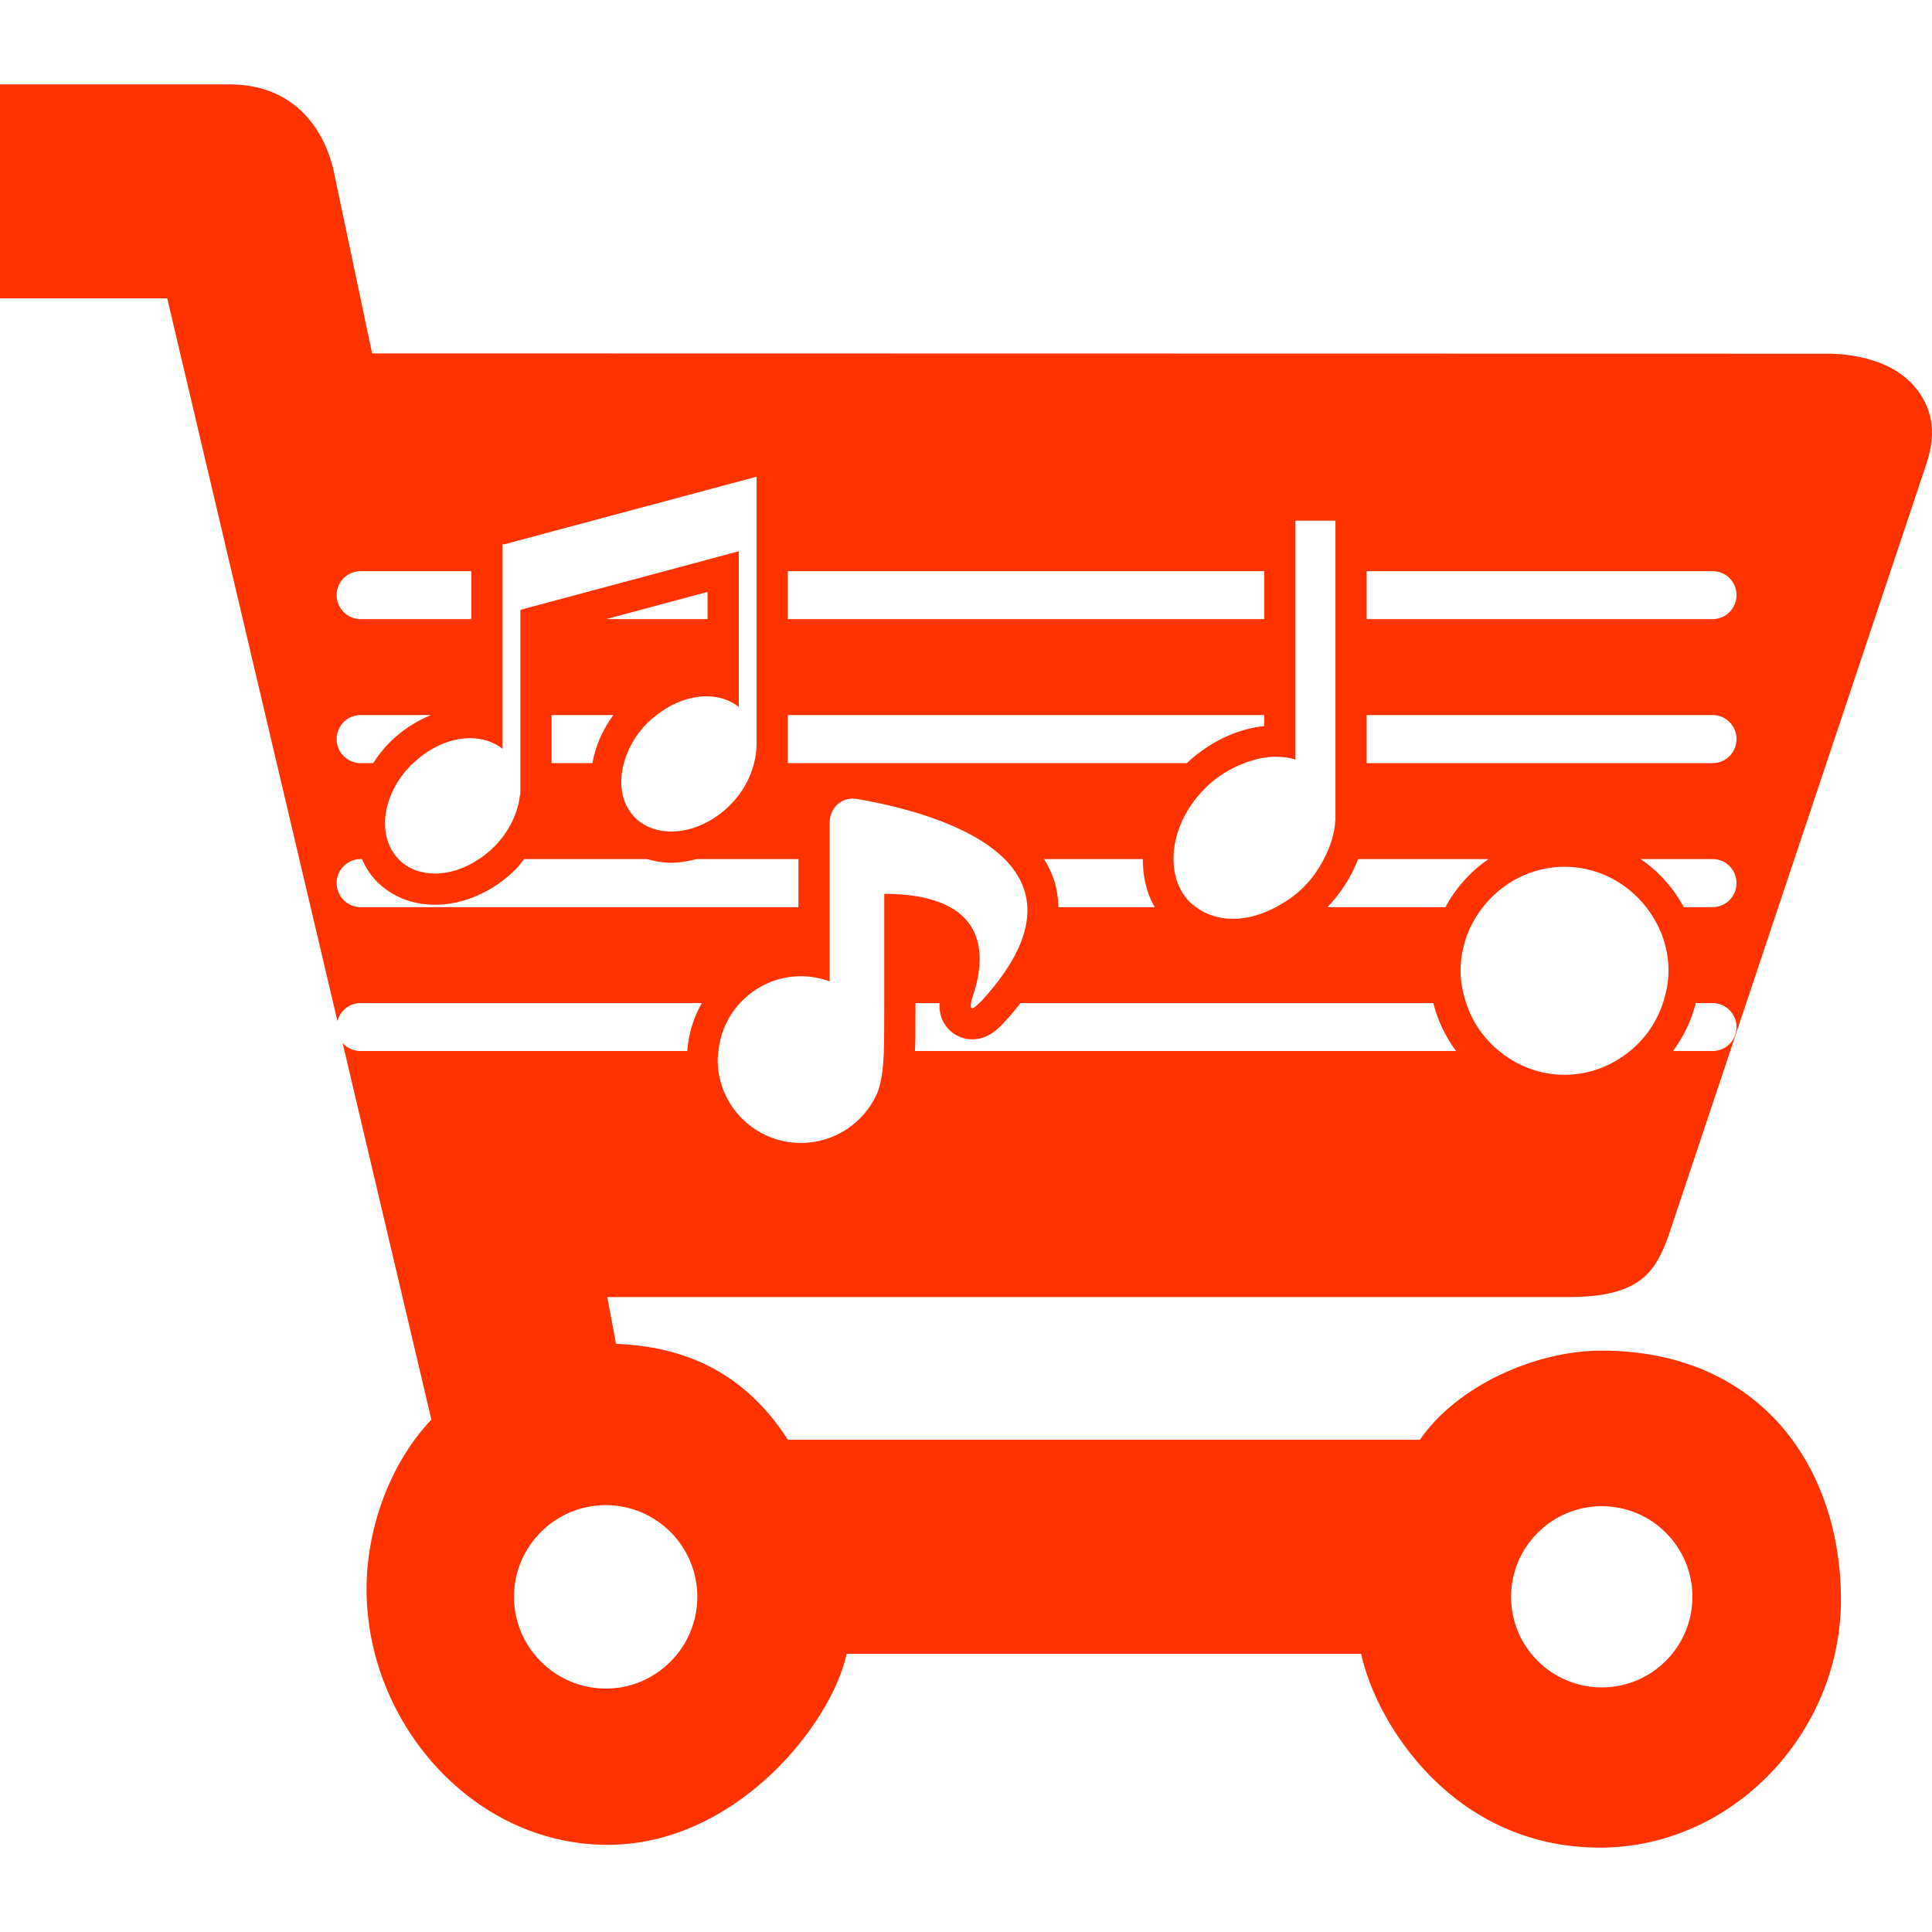<?xml version="1.0" encoding="UTF-8" standalone="no"?>
<!-- Created with Inkscape (http://www.inkscape.org/) -->

<svg
   xmlns:dc="http://purl.org/dc/elements/1.1/"
   xmlns:cc="http://creativecommons.org/ns#"
   xmlns:rdf="http://www.w3.org/1999/02/22-rdf-syntax-ns#"
   xmlns:svg="http://www.w3.org/2000/svg"
   xmlns="http://www.w3.org/2000/svg"
   xmlns:sodipodi="http://sodipodi.sourceforge.net/DTD/sodipodi-0.dtd"
   xmlns:inkscape="http://www.inkscape.org/namespaces/inkscape"
   width="512"
   height="512"
   viewBox="0 0 512 512"
   id="svg4331"
   version="1.1"
   inkscape:version="0.48.5 r10040"
   sodipodi:docname="shop_mo.svg">
  <defs
     id="defs4333" />
  <sodipodi:namedview
     id="base"
     pagecolor="#ffffff"
     bordercolor="#666666"
     borderopacity="1.0"
     inkscape:pageopacity="0.0"
     inkscape:pageshadow="2"
     inkscape:zoom="0.49497475"
     inkscape:cx="187.91778"
     inkscape:cy="241.2779"
     inkscape:document-units="px"
     inkscape:current-layer="layer1"
     showgrid="false"
     inkscape:window-width="1366"
     inkscape:window-height="705"
     inkscape:window-x="-8"
     inkscape:window-y="-8"
     inkscape:window-maximized="1" />
  <g
     inkscape:label="Layer 1"
     inkscape:groupmode="layer"
     id="layer1"
     transform="translate(0,-540.362)">
    <path
       style="fill:#ff3300;fill-opacity:1;stroke:none;stroke-opacity:1"
       d="m -47.536,562.723 c -11.23,0 -17.322,5.245 -17.322,15.738 l 0,28.166 c 0,10.152 6.099,12.816 17.745,12.816 l 91.435,0 45.101,191.495 c 0.711,-2.736 3.2,-4.753 6.161,-4.753 l 90.414,0 c -2.188,3.81 -3.529,8.099 -3.873,12.71 l -86.541,0 c -1.899,0 -3.624,-0.796 -4.788,-2.112 l 23.519,99.779 c -11.117,11.778 -17.181,28.947 -17.181,44.96 0,35.24 28.057,67.74 63.902,67.74 33.841,0 59.217,-31.723 63.339,-50.629 l 136.325,0 c 4.121,18.906 24.66,51.368 63.304,51.368 35.222,0 63.867,-30.514 63.867,-65.698 0,-34.995 -21.279,-66.015 -63.515,-66.015 -17.564,0 -38.379,9.445 -48.059,23.624 l -167.484,0 c -12.156,-18.906 -28.771,-24.758 -45.559,-25.42 l -2.324,-12.393 254.834,0 c 19.208,0 23.003,-6.967 26.406,-16.231 l 68.198,-204.135 c 3.422,-9.812 0.824,-15.681 -1.936,-19.576 -7.071,-9.963 -21.617,-10.069 -24.434,-10.069 L 98.612,634.019 88.331,585.221 C 85.552,573.707 77.341,562.723 60.799,562.723 l -108.334,0 z m 248.039,103.969 0,17.886 0,0.599 0,6.549 0,12.71 0,25.42 0,7.499 -0.035,0 c 0.076,1.698 -0.195,3.472 -0.634,5.246 -0.96,3.873 -3.018,7.771 -6.337,11.09 -4.617,4.624 -10.417,7.042 -15.632,7.042 -3.676,0 -7.083,-1.204 -9.577,-3.697 -3.574,-3.574 -4.433,-8.972 -2.957,-14.435 1.011,-3.752 3.097,-7.533 6.302,-10.738 0.757,-0.75 1.586,-1.371 2.394,-2.007 4.115,-3.231 8.808,-4.964 13.133,-4.964 3.231,0 6.241,0.909 8.626,2.817 l 0,-23.272 0,-12.71 0,-5.281 -19.646,5.281 -38.236,10.245 0,2.465 0,25.42 0,12.745 0,5.528 c 0.006,0.051 0,0.125 0,0.176 l 0,2.676 -0.106,0 c -0.483,4.719 -2.805,9.741 -6.901,13.837 -1.24,1.24 -2.563,2.282 -3.943,3.204 -3.746,2.506 -7.844,3.838 -11.654,3.838 -3.676,0 -7.083,-1.204 -9.577,-3.697 -0.038,-0.038 -0.068,-0.103 -0.106,-0.141 -5.896,-6.061 -4.379,-17.204 3.45,-25.033 0.146,-0.146 0.311,-0.247 0.458,-0.387 4.515,-4.312 10.022,-6.619 15.034,-6.619 3.218,0 6.241,0.921 8.626,2.817 l 0,-8.943 0,-25.42 0,-1.197 0,-11.513 0,-7.006 0,-0.141 0.563,0 66.754,-17.886 z m 142.803,11.654 10.598,0 0,13.379 0,12.71 0,25.42 0,12.745 0,15.245 -0.035,0 c -0.178,3.352 -1.273,6.817 -3.028,10.175 -1.361,2.608 -3.075,5.152 -5.352,7.429 -2.251,2.245 -4.789,3.955 -7.358,5.316 -3.752,1.984 -7.636,3.098 -11.337,3.098 -3.663,0 -7.056,-1.038 -9.823,-3.098 -0.553,-0.413 -1.124,-0.807 -1.62,-1.303 -2.97,-2.976 -4.353,-7.061 -4.366,-11.443 -0.013,-6.252 2.805,-13.191 8.344,-18.731 3.135,-3.135 6.758,-5.303 10.422,-6.689 2.779,-1.062 5.584,-1.69 8.274,-1.69 1.832,0 3.621,0.231 5.281,0.739 l 0,-11.795 0,-25.42 0,-12.71 0,-13.379 z m -247.722,13.379 29.328,0 0,11.513 0,1.197 -29.328,0 c -3.517,0 -6.373,-2.856 -6.373,-6.373 0,-3.517 2.856,-6.337 6.373,-6.337 z m 113.193,0 126.255,0 0,12.71 -126.255,0 0,-12.71 z m 153.4,0 91.681,0 c 3.517,0 6.337,2.82 6.337,6.337 0,3.517 -2.82,6.373 -6.337,6.373 l -91.681,0 0,-12.71 z m -174.666,5.492 0,7.218 -26.864,0 26.864,-7.218 z m -91.928,32.638 18.66,0 c -3.981,1.603 -7.777,4.045 -11.02,7.288 -1.679,1.679 -3.065,3.53 -4.331,5.457 l -3.31,0 c -3.517,0 -6.373,-2.856 -6.373,-6.373 0,-3.517 2.856,-6.373 6.373,-6.373 z m 50.594,0 16.372,0 c -2.932,3.962 -4.749,8.363 -5.563,12.745 l -10.809,0 0,-12.745 z m 62.599,0 126.255,0 0,2.922 c -7.314,0.744 -14.592,4.277 -20.526,9.823 l -105.729,0 0,-5.246 0,-7.499 z m 153.4,0 91.681,0 c 3.517,0 6.337,2.856 6.337,6.373 0,3.517 -2.82,6.373 -6.337,6.373 l -91.681,0 0,-12.745 z m -136.184,22.146 c 0.375,0 0.774,0.042 1.162,0.106 10.424,1.774 29.376,6.209 39.081,15.914 3.504,3.511 5.779,7.734 6.021,12.745 0.318,6.735 -3.017,14.913 -12.182,24.892 -0.216,0.235 -0.373,0.337 -0.563,0.528 -0.839,0.833 -1.504,1.373 -1.866,1.373 -0.382,0 -0.457,-0.515 -0.317,-1.373 0.083,-0.528 0.242,-1.155 0.528,-2.007 2.404,-7.078 3.888,-17.893 -6.091,-23.413 -3.873,-2.143 -9.44,-3.521 -17.428,-3.521 l 0,3.521 c 0,5.393 0.013,16.071 0,25.42 0,3.549 -0.03,6.909 -0.035,9.682 -0.007,0.897 -0.032,1.94 -0.07,3.028 -0.134,3.854 -0.556,8.52 -1.866,11.407 -3.479,7.638 -11.174,12.951 -20.104,12.956 -12.204,0 -22.075,-9.871 -22.075,-22.075 0,-0.776 0.135,-1.538 0.211,-2.289 0.502,-4.891 2.536,-9.295 5.704,-12.71 4.032,-4.35 9.756,-7.112 16.16,-7.112 2.671,0 5.233,0.502 7.605,1.373 l 0,-19.681 0,-12.745 0,-9.577 c 0,-3.67 2.66,-6.443 6.126,-6.443 z m -130.41,16.02 0.317,0 c 1.005,2.194 2.268,4.275 3.978,5.985 3.949,3.949 9.395,6.126 15.386,6.126 7.625,0 15.46,-3.455 21.477,-9.471 0.814,-0.814 1.429,-1.763 2.148,-2.641 l 32.567,0 c 2.041,0.585 4.169,0.986 6.408,0.986 2.27,0 4.544,-0.401 6.795,-0.986 l 26.934,0 0,12.745 -116.01,0 c -3.517,0 -6.373,-2.856 -6.373,-6.373 0,-3.517 2.856,-6.373 6.373,-6.373 z m 181.109,0 26.159,0 c 0.006,4.56 0.962,8.968 3.169,12.745 l -25.526,0 c -0.083,-2.55 -0.434,-5.057 -1.267,-7.499 -0.636,-1.857 -1.536,-3.599 -2.535,-5.246 z m 83.231,0 34.574,0 c -4.763,3.25 -8.701,7.645 -11.443,12.745 l -31.265,0 c 3.612,-3.752 6.371,-8.147 8.133,-12.745 z m 74.852,0 19.083,0 c 3.517,0 6.337,2.856 6.337,6.373 0,3.517 -2.82,6.373 -6.337,6.373 l -7.64,0 c -2.741,-5.101 -6.679,-9.495 -11.443,-12.745 z m -20.139,2.042 c 8.821,0 16.587,4.254 21.618,10.703 3.657,4.674 5.915,10.467 5.915,16.865 0,3.008 -0.588,5.846 -1.479,8.556 -1.66,5.056 -4.693,9.416 -8.732,12.71 -4.744,3.873 -10.756,6.302 -17.357,6.302 -6.601,0 -12.578,-2.429 -17.322,-6.302 -4.038,-3.294 -7.072,-7.654 -8.732,-12.71 -0.89,-2.709 -1.479,-5.547 -1.479,-8.556 0,-6.398 2.258,-12.19 5.915,-16.865 5.043,-6.449 12.832,-10.703 21.653,-10.703 z m -172.025,36.123 6.373,0 c -0.108,1.902 0.237,4.036 1.655,6.021 1.615,2.258 4.227,3.591 7.006,3.591 3.816,0 6.453,-2.29 8.52,-4.542 1.565,-1.698 2.985,-3.391 4.295,-5.07 l 109.391,0 c 1.151,4.668 3.241,8.958 6.021,12.71 l -143.401,0 c 0.032,-0.992 0.1,-1.911 0.106,-2.993 0.013,-2.779 0.03,-6.156 0.035,-9.717 z m 206.775,0 4.471,0 c 3.517,0 6.337,2.856 6.337,6.373 0,3.517 -2.82,6.337 -6.337,6.337 l -10.492,0 c 2.779,-3.752 4.869,-8.042 6.021,-12.71 z m -288.845,133.05 c 13.366,0 24.258,10.889 24.258,24.293 0,13.404 -10.892,24.329 -24.258,24.329 -13.404,-0.038 -24.329,-10.924 -24.329,-24.329 0,-13.404 10.924,-24.293 24.329,-24.293 z m 263.953,0.282 c 13.253,0 24.012,10.759 24.012,24.012 0,13.253 -10.759,24.012 -24.012,24.012 -13.253,0 -24.047,-10.74 -24.047,-24.012 0.019,-13.253 10.794,-24.012 24.047,-24.012 z"
       id="path3815"
       inkscape:connector-curvature="0" />
    <g
       id="g4766"
       transform="matrix(3.823,1.346,-1.346,3.823,429.952,640.791)" />
    <g
       id="g4768"
       transform="matrix(3.823,1.346,-1.346,3.823,429.952,640.791)" />
    <g
       id="g4770"
       transform="matrix(3.823,1.346,-1.346,3.823,429.952,640.791)" />
    <g
       id="g4772"
       transform="matrix(3.823,1.346,-1.346,3.823,429.952,640.791)" />
    <g
       id="g4774"
       transform="matrix(3.823,1.346,-1.346,3.823,429.952,640.791)" />
    <g
       id="g4776"
       transform="matrix(3.823,1.346,-1.346,3.823,429.952,640.791)" />
    <g
       id="g4778"
       transform="matrix(3.823,1.346,-1.346,3.823,429.952,640.791)" />
    <g
       id="g4780"
       transform="matrix(3.823,1.346,-1.346,3.823,429.952,640.791)" />
    <g
       id="g4782"
       transform="matrix(3.823,1.346,-1.346,3.823,429.952,640.791)" />
    <g
       id="g4784"
       transform="matrix(3.823,1.346,-1.346,3.823,429.952,640.791)" />
    <g
       id="g4786"
       transform="matrix(3.823,1.346,-1.346,3.823,429.952,640.791)" />
    <g
       id="g4788"
       transform="matrix(3.823,1.346,-1.346,3.823,429.952,640.791)" />
    <g
       id="g4790"
       transform="matrix(3.823,1.346,-1.346,3.823,429.952,640.791)" />
    <g
       id="g4792"
       transform="matrix(3.823,1.346,-1.346,3.823,429.952,640.791)" />
    <g
       id="g4794"
       transform="matrix(3.823,1.346,-1.346,3.823,429.952,640.791)" />
  </g>
</svg>
